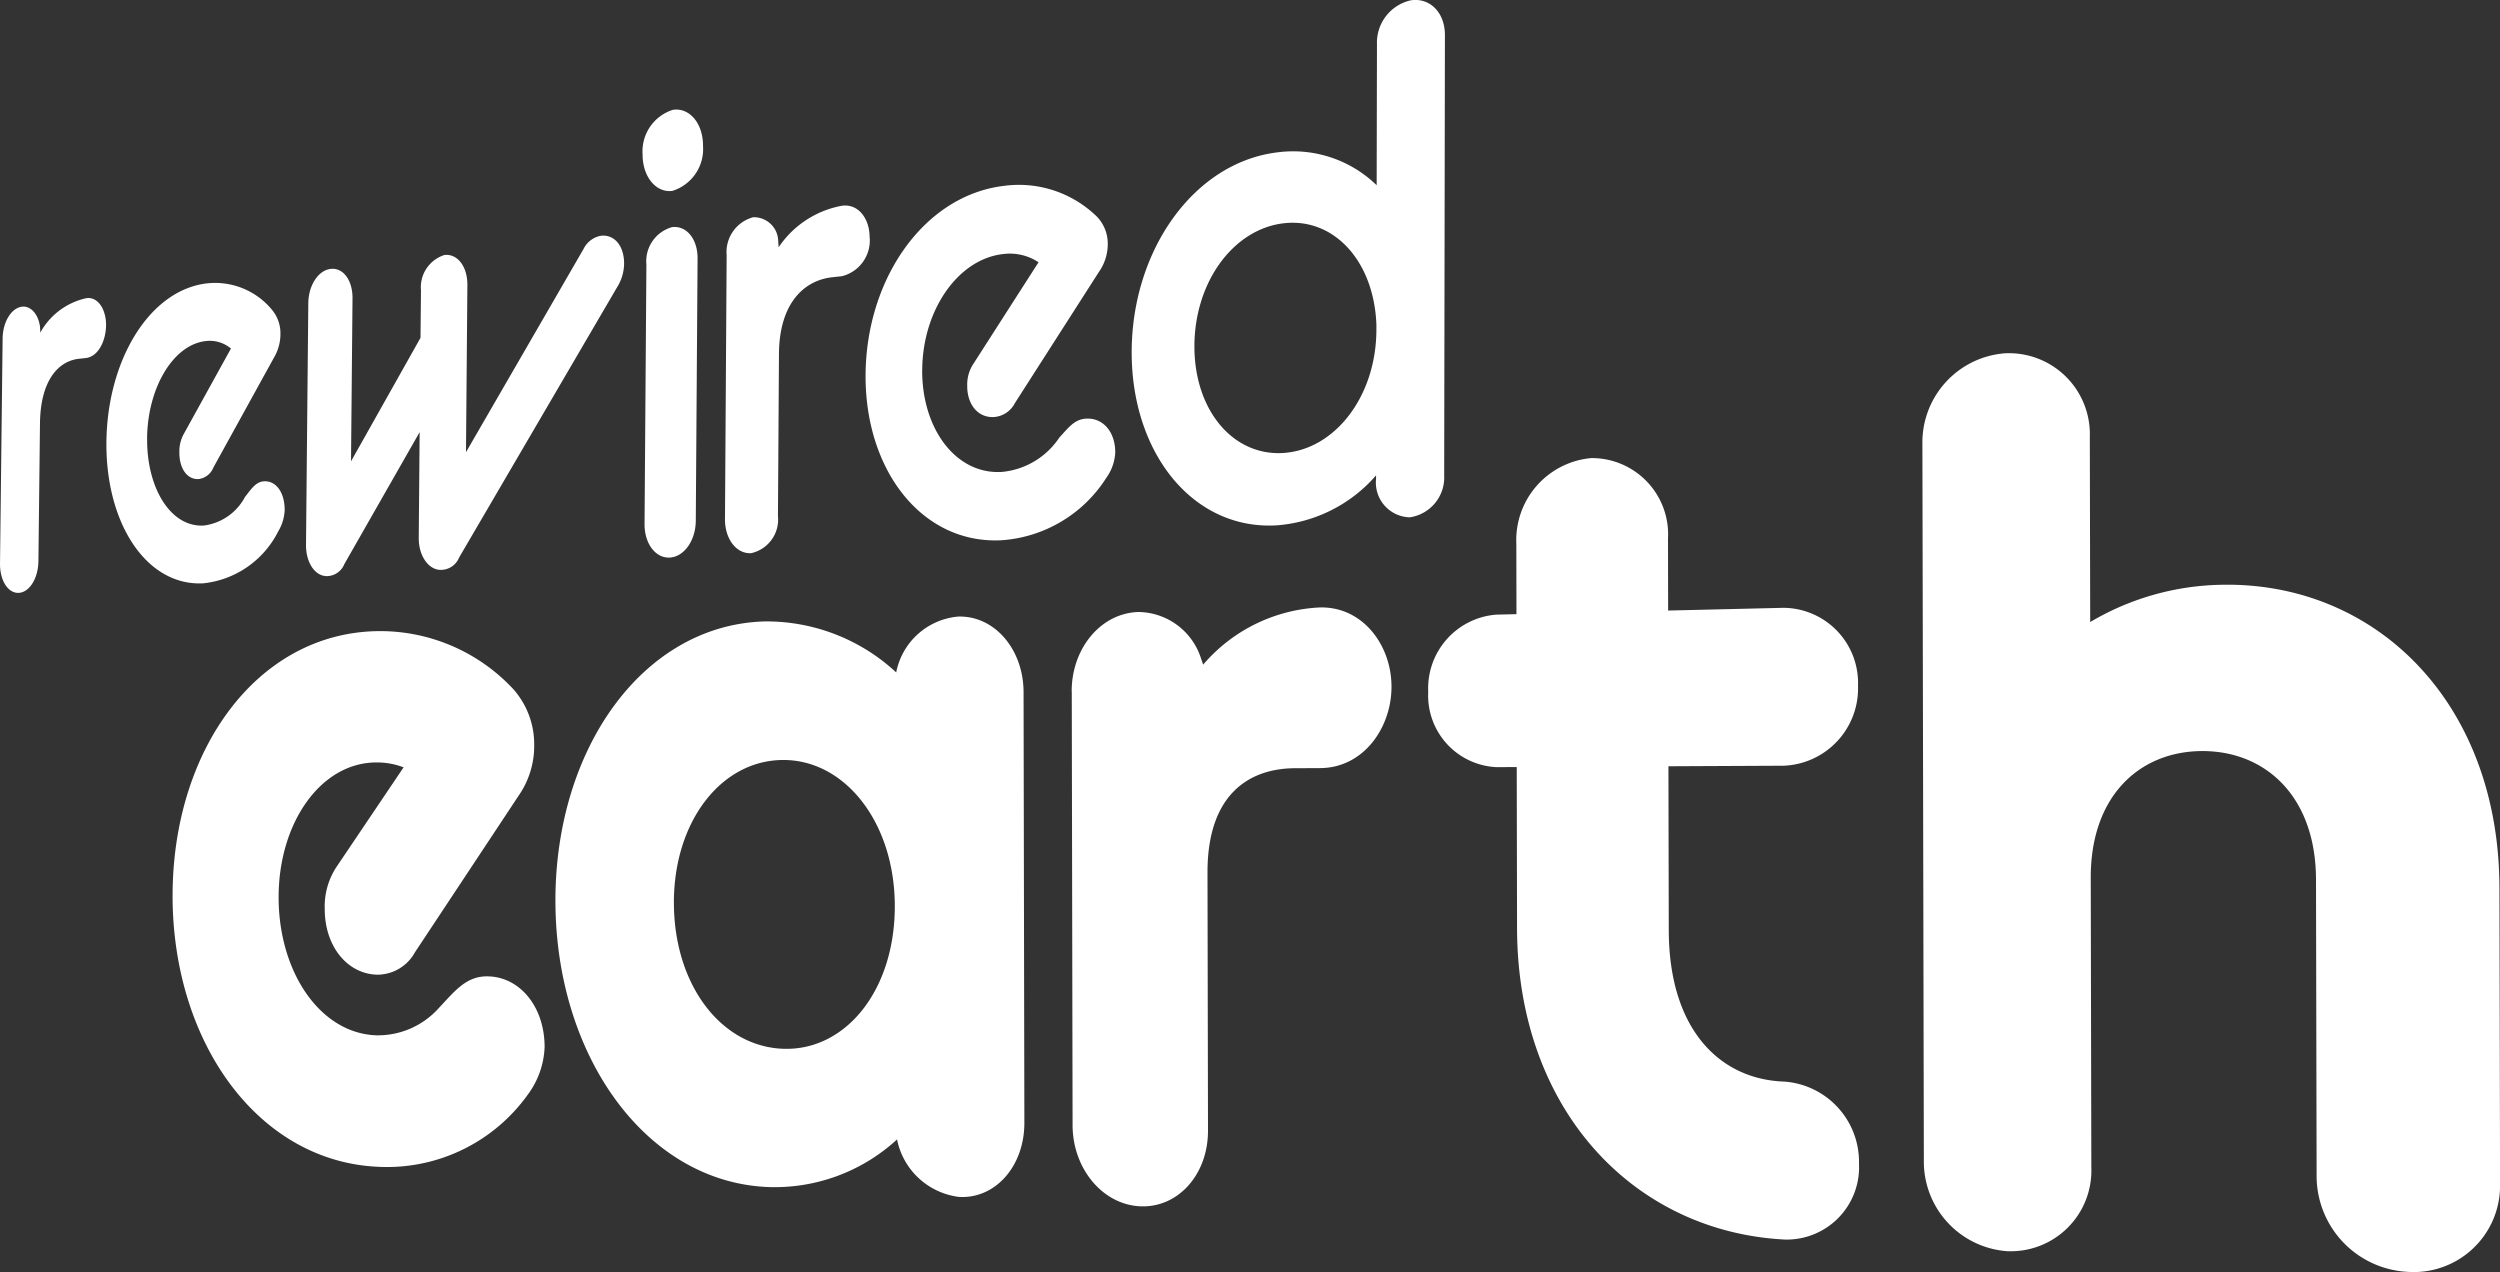 <?xml version="1.0" encoding="UTF-8"?>
<svg xmlns="http://www.w3.org/2000/svg" id="Rewired_Earth" data-name="Rewired Earth" width="150" height="76.322" viewBox="0 0 150 76.322">
  <rect x="0" y="0" width="150" height="76.322" fill="#333333" stroke="none"/>
  <path id="Path_5169" data-name="Path 5169" d="M102.588,74.42l.049,26.01c0,2.6,1.783,4.761,4.036,4.877,2.274.118,4.094-1.892,4.089-4.539l-.03-15.476c-.009-4.751,2.541-6.256,5.242-6.269l1.515-.007c2.627-.013,4.288-2.453,4.283-4.884,0-2.5-1.736-4.82-4.3-4.755a9.819,9.819,0,0,0-7,3.431l-.118-.337A3.992,3.992,0,0,0,106.6,69.65c-2.252.057-4.022,2.169-4.017,4.77M78.715,87.105c-.009-4.868,2.821-8.553,6.539-8.576s6.707,3.737,6.716,8.753c.009,5.082-2.957,8.7-6.684,8.575s-6.561-3.82-6.57-8.751m-7.108-.095c.016,9.205,5.352,16.759,12.64,17.136a10.837,10.837,0,0,0,7.857-2.852,4.329,4.329,0,0,0,3.739,3.452c2.169.112,3.9-1.853,3.9-4.437l-.048-25.846c-.005-2.584-1.748-4.6-3.916-4.54a4.159,4.159,0,0,0-3.726,3.352,11.438,11.438,0,0,0-7.868-3.061C76.9,70.4,71.59,77.806,71.607,87.01m8.422-22.828.107-15.742c.008-1.166-.661-1.988-1.529-1.882a2.12,2.12,0,0,0-1.541,2.236l-.111,15.577c-.008,1.159.65,2.06,1.514,2.013s1.552-1.03,1.56-2.2M48.636,86.7c.015,8.771,5.11,15.864,12.246,16.233a10.39,10.39,0,0,0,9.095-4.363,5.092,5.092,0,0,0,.981-2.817c0-2.422-1.485-4.2-3.391-4.241-1.31-.032-1.984.872-2.944,1.887a4.9,4.9,0,0,1-3.754,1.65c-3.367-.111-5.863-3.78-5.87-8.264s2.522-8.087,5.841-8.108a4.423,4.423,0,0,1,1.657.294l-4.036,5.99a4.3,4.3,0,0,0-.694,2.522c0,2.227,1.358,3.885,3.142,3.928a2.581,2.581,0,0,0,2.273-1.348l6.223-9.4a5.227,5.227,0,0,0,.929-3.039A4.986,4.986,0,0,0,69.1,74.3a10.913,10.913,0,0,0-8.273-3.5c-7.18.18-12.2,7.193-12.189,15.9m-3.992-34.24c.01-.927-.458-1.729-1.172-1.642A4.165,4.165,0,0,0,40.7,52.888l-.017-.357c-.117-.832-.616-1.258-1.078-1.2-.647.079-1.154.916-1.166,1.916l-.156,13.5c-.012,1,.478,1.789,1.126,1.754s1.167-.882,1.178-1.9l.094-8.272c.029-2.547,1.08-3.736,2.343-3.873l.409-.044c.736-.08,1.2-1.023,1.212-1.952m2.462,6.77c.032-3.047,1.577-5.623,3.524-5.836a1.976,1.976,0,0,1,1.508.448l-2.812,5.092a2.153,2.153,0,0,0-.282,1.138c-.01.978.48,1.649,1.161,1.6a1.089,1.089,0,0,0,.874-.681l3.638-6.6a2.77,2.77,0,0,0,.39-1.418,2.2,2.2,0,0,0-.457-1.394,4.423,4.423,0,0,0-3.984-1.643c-3.42.419-5.949,4.6-6,9.508s2.416,8.669,5.819,8.485a5.7,5.7,0,0,0,4.486-3.111,2.7,2.7,0,0,0,.39-1.271c.01-1.073-.526-1.793-1.255-1.737-.491.037-.753.469-1.129.943a3.264,3.264,0,0,1-2.457,1.708c-1.971.132-3.443-2.216-3.411-5.232m28.281-9.208a2.694,2.694,0,0,0,.337-1.262c.008-1.076-.587-1.782-1.4-1.682a1.451,1.451,0,0,0-1.031.787L66.241,60.062l.084-10.03c.009-1.111-.6-1.9-1.384-1.8a2.028,2.028,0,0,0-1.4,2.123L63.512,53.2l-4.169,7.41.09-9.783c.01-1.084-.565-1.854-1.315-1.762s-1.328.994-1.338,2.067l-.137,14.487c-.01,1.077.556,1.917,1.3,1.877a1.148,1.148,0,0,0,1-.721l4.517-7.916L63.407,65.2c-.01,1.1.612,1.963,1.372,1.922a1.182,1.182,0,0,0,1.05-.741ZM80.464,41.7c.009-1.356-.8-2.328-1.807-2.181A2.61,2.61,0,0,0,76.838,42.2c-.009,1.3.784,2.313,1.785,2.183A2.626,2.626,0,0,0,80.464,41.7m9.994,5.472c.006-1.092-.652-2.024-1.642-1.9A5.838,5.838,0,0,0,85,47.767l-.027-.419a1.459,1.459,0,0,0-1.5-1.384,2.163,2.163,0,0,0-1.592,2.276l-.1,15.836c-.008,1.178.674,2.093,1.567,2.045a2.069,2.069,0,0,0,1.611-2.24l.061-9.718c.019-2.992,1.463-4.412,3.211-4.6l.567-.061a2.21,2.21,0,0,0,1.666-2.325m3.151,7.955c.019-3.591,2.148-6.663,4.865-6.96a3.11,3.11,0,0,1,2.114.494L96.7,54.737a2.254,2.254,0,0,0-.384,1.348c-.006,1.154.684,1.939,1.635,1.865a1.529,1.529,0,0,0,1.216-.82l5.045-7.877a2.92,2.92,0,0,0,.536-1.689,2.333,2.333,0,0,0-.655-1.639,6.7,6.7,0,0,0-5.6-1.84c-4.767.584-8.243,5.568-8.276,11.342s3.43,10.174,8.176,9.917a8.11,8.11,0,0,0,6.266-3.741,2.86,2.86,0,0,0,.538-1.513c.005-1.272-.756-2.117-1.78-2.039-.69.052-1.052.568-1.577,1.136a4.657,4.657,0,0,1-3.427,2.057c-2.751.185-4.822-2.562-4.8-6.118m27.253-2.707v.3c-.009,4-2.491,7.181-5.569,7.389-3.022.2-5.363-2.555-5.35-6.425s2.37-7.03,5.388-7.36c3-.328,5.394,2.286,5.532,6.1m4.066,9,.044-26.392c0-1.344-.893-2.252-2.044-2.083A2.605,2.605,0,0,0,120.9,35.6l-.018,8.445a7.188,7.188,0,0,0-5.962-1.973c-5.006.613-8.714,5.865-8.737,11.944s3.656,10.709,8.674,10.437a8.755,8.755,0,0,0,5.988-3v.216a2.085,2.085,0,0,0,2.026,2.3,2.417,2.417,0,0,0,2.06-2.554m13.477,27.338-.02-9.847,6.918-.033a4.644,4.644,0,0,0,4.457-4.8,4.51,4.51,0,0,0-4.476-4.674l-6.917.164-.008-4.312a4.578,4.578,0,0,0-4.6-4.836,4.939,4.939,0,0,0-4.5,5.131l.008,4.233-1.21.029a4.432,4.432,0,0,0-4.084,4.633,4.3,4.3,0,0,0,4.1,4.518l1.21-.006.019,9.667c.021,10.937,7.029,18.216,16.059,18.683a4.342,4.342,0,0,0,4.458-4.55,4.83,4.83,0,0,0-4.477-4.927c-3.852-.126-6.924-3.1-6.936-9.069m49.877,15.23-.038-17.8c-.024-11.154-7.477-18.4-16.759-18.169a15.968,15.968,0,0,0-7.795,2.235l-.023-11.105a4.857,4.857,0,0,0-5.082-5.021,5.364,5.364,0,0,0-4.963,5.448l.087,42.976A5.386,5.386,0,0,0,158.7,108a4.84,4.84,0,0,0,5.062-5.027l-.035-17.379c-.01-4.91,2.928-7.574,6.655-7.6,3.78-.023,6.849,2.671,6.86,7.709l.037,17.829a5.759,5.759,0,0,0,5.459,5.709,5.18,5.18,0,0,0,5.547-5.251" transform="translate(-38.282 -32.93)" fill="#fff"></path>
</svg>
